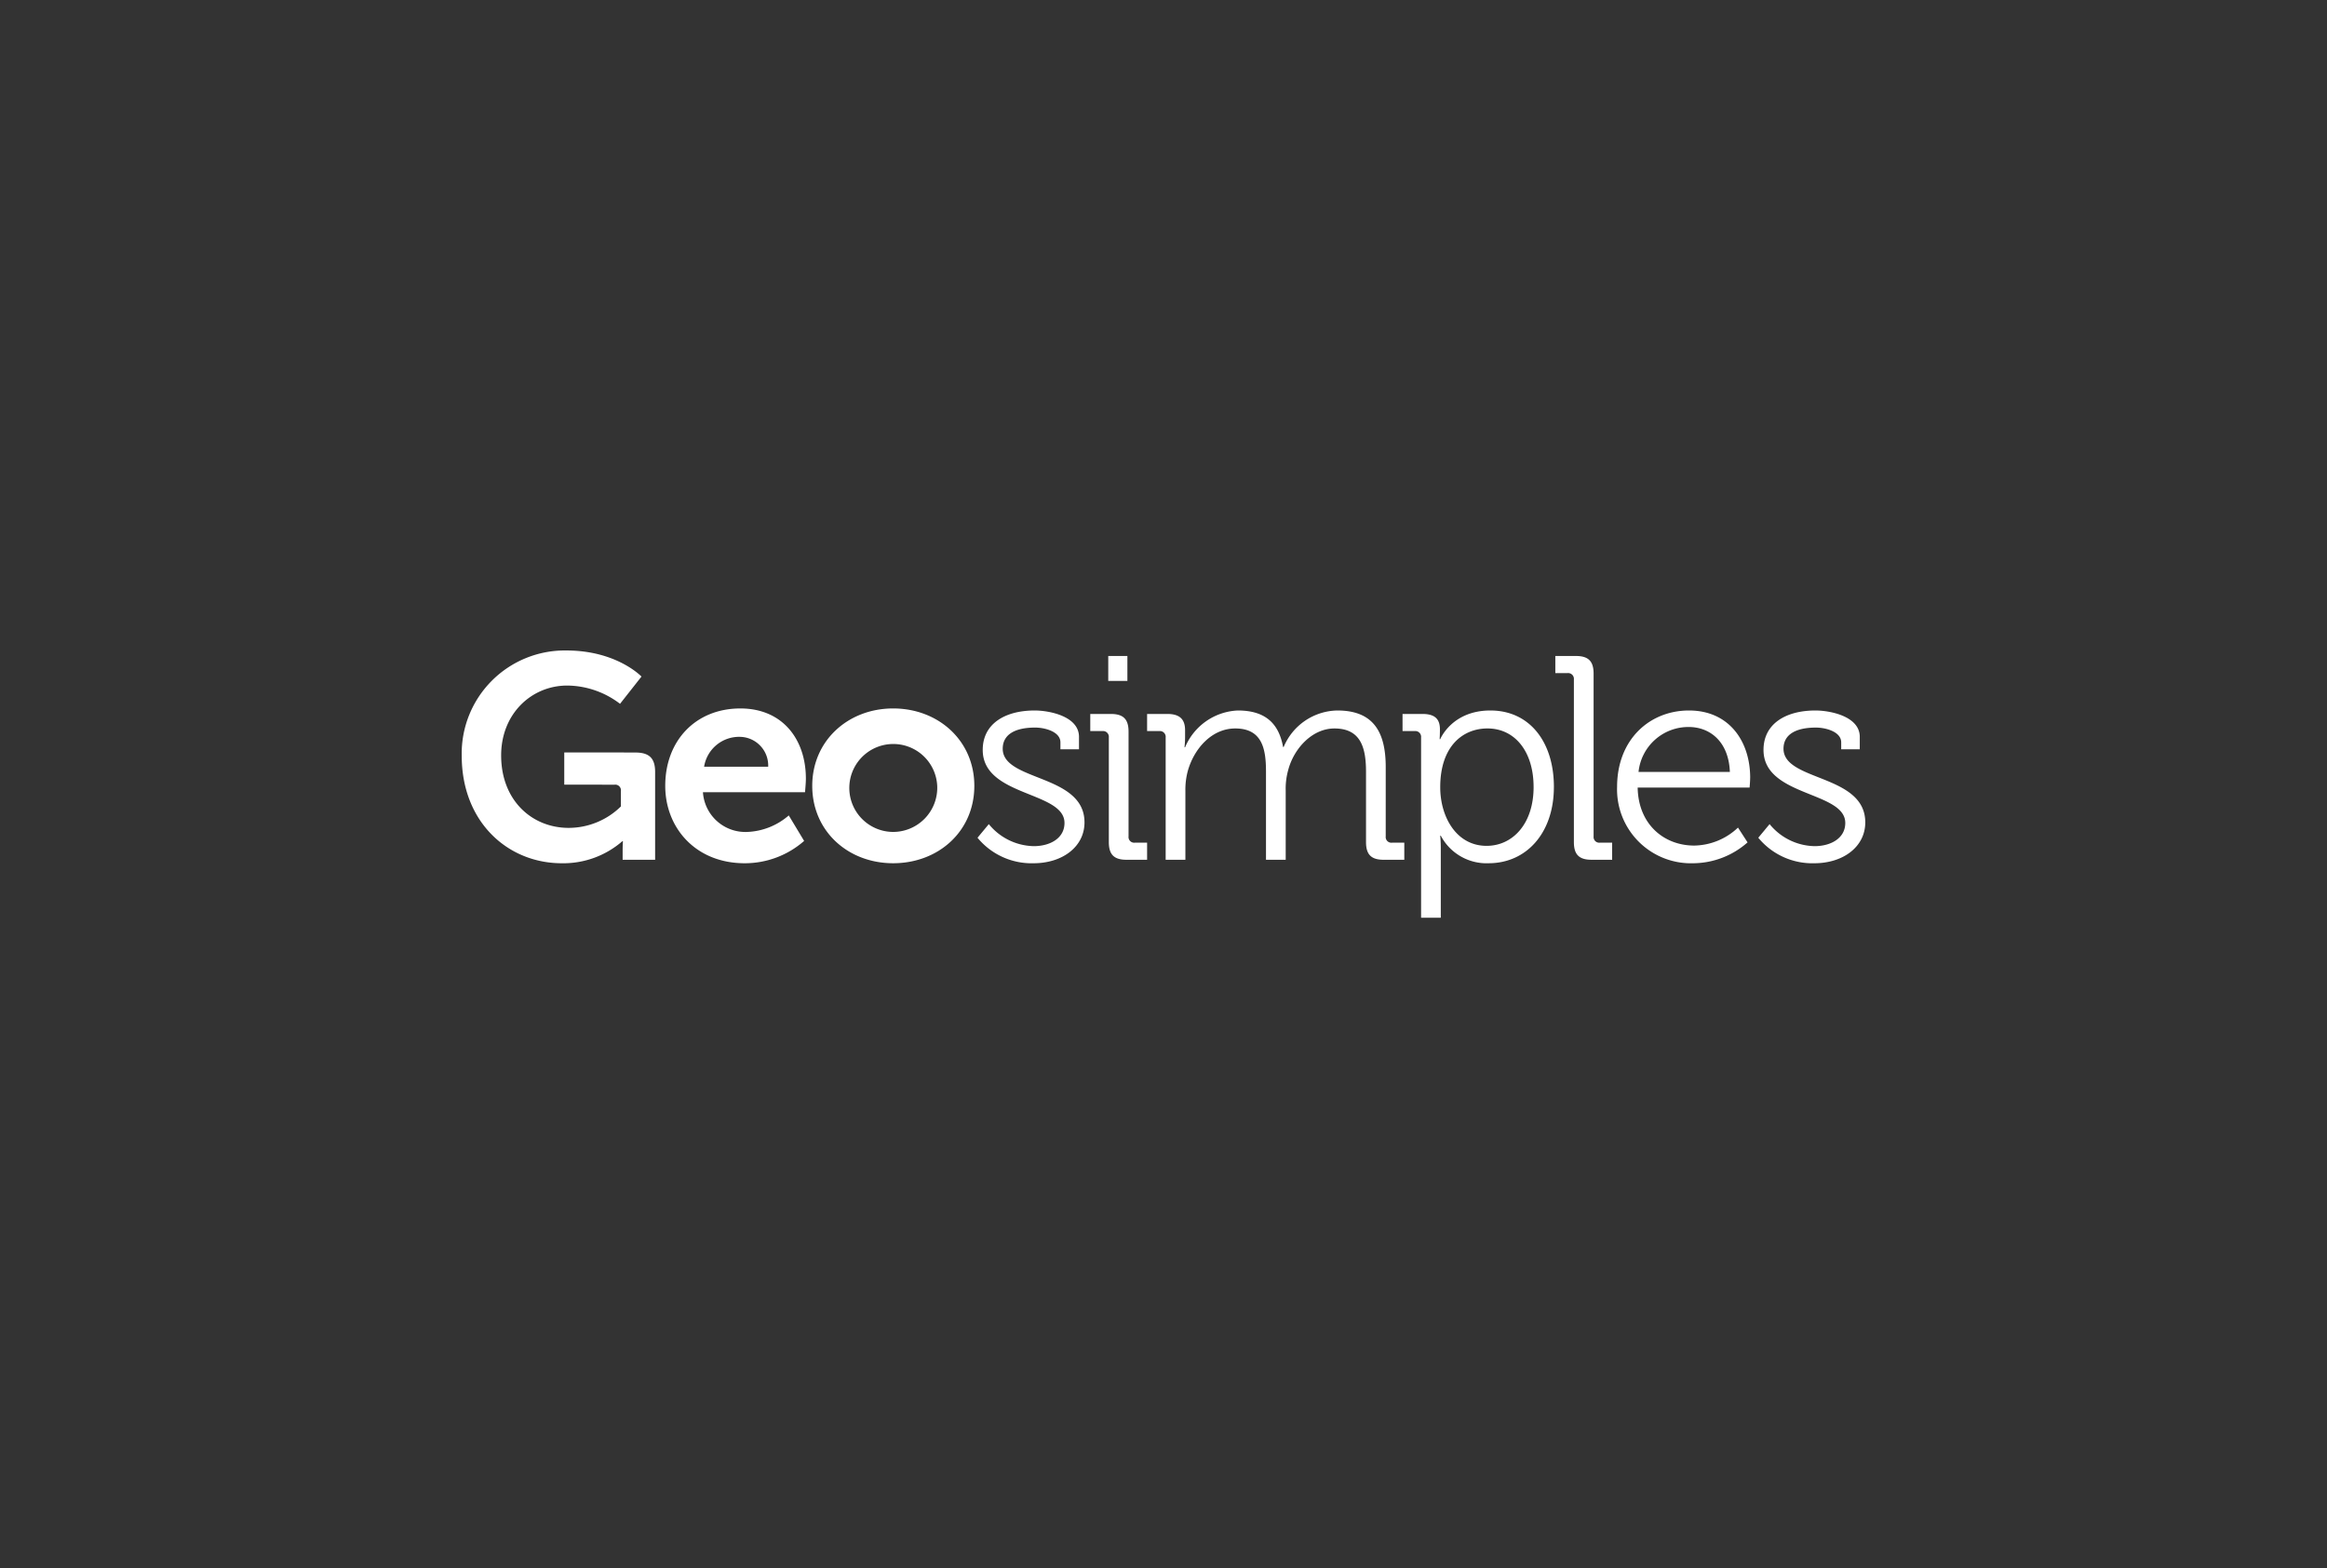 <svg id="Camada_1" data-name="Camada 1" xmlns="http://www.w3.org/2000/svg" viewBox="0 0 301.331 203.127"><rect x="0" y="0" width="301.331" height="203.127" fill="#333333" stroke="none"/><defs><style>.cls-1{fill:#fff;}</style></defs><title>logos site2</title><path class="cls-1" d="M84.834,99.986v11.377H80.628v-1.277c0-.563.038-1.127.038-1.127h-.075a11.652,11.652,0,0,1-7.848,2.854c-6.984,0-12.954-5.331-12.954-13.93A13.355,13.355,0,0,1,73.344,84.254c6.533,0,9.724,3.379,9.724,3.379l-2.778,3.529a11.41,11.41,0,0,0-6.834-2.365c-4.619,0-8.561,3.642-8.561,9.049,0,5.819,3.98,9.386,8.748,9.386a9.658,9.658,0,0,0,6.759-2.779v-1.99a.735.735,0,0,0-.826-.826H77.962v-.006H73.068V97.464h7.731v.007h1.48C84.082,97.471,84.834,98.222,84.834,99.986Zm19.523.863c0,.564-.113,1.765-.113,1.765H91.026a5.506,5.506,0,0,0,5.744,5.144,8.706,8.706,0,0,0,5.37-2.14l1.989,3.304a11.644,11.644,0,0,1-7.698,2.891c-6.345,0-10.287-4.581-10.287-10.025,0-5.894,3.981-10.025,9.724-10.025C101.352,91.763,104.356,95.781,104.356,100.85Zm-4.882-1.539a3.717,3.717,0,0,0-3.605-3.868,4.589,4.589,0,0,0-4.693,3.868Zm26.694,2.477c0,5.895-4.656,10.025-10.513,10.025-5.819,0-10.476-4.13-10.476-10.025,0-5.857,4.656-10.025,10.476-10.025C121.513,91.763,126.169,95.931,126.169,101.788Zm-4.806,0a5.695,5.695,0,1,0-5.707,5.97A5.721,5.721,0,0,0,121.363,101.788Zm8.483-4.806c0-1.84,1.577-2.741,4.206-2.741,1.24,0,3.266.525,3.266,1.915v.9h2.404V95.443c0-2.666-3.829-3.416-5.745-3.416-3.792,0-6.72,1.689-6.72,5.106,0,6.083,10.588,5.331,10.588,9.462,0,1.989-1.877,3.004-3.98,3.004a7.687,7.687,0,0,1-5.82-2.854l-1.464,1.765a9.06,9.06,0,0,0,7.247,3.304c3.754,0,6.607-2.139,6.607-5.294C140.435,100.249,129.846,101.226,129.846,96.983Zm16.144-12.014h-2.478v3.228h2.478Zm.15,23.354V94.767c0-1.615-.677-2.29-2.291-2.29h-2.666v2.215h1.577a.752.752,0,0,1,.826.827v13.554c0,1.615.675,2.29,2.29,2.29h2.666v-2.215h-1.577A.735.735,0,0,1,146.141,108.322Zm33.302,0V99.348c0-4.656-1.69-7.321-6.27-7.321a7.676,7.676,0,0,0-6.946,4.731h-.075c-.564-3.118-2.365-4.731-5.858-4.731a7.766,7.766,0,0,0-6.833,4.768h-.074a12.253,12.253,0,0,0,.074-1.352V94.58c0-1.427-.713-2.103-2.29-2.103h-2.628v2.215H150.12a.752.752,0,0,1,.826.827v15.844H153.5v-8.936a9.245,9.245,0,0,1,.299-2.515c.79-2.892,3.08-5.557,6.159-5.557,3.567,0,3.98,2.778,3.98,5.632v11.377H166.49v-8.936a8.989,8.989,0,0,1,.338-2.741c.751-2.778,3.115-5.331,5.969-5.331,3.454,0,4.093,2.553,4.093,5.632v9.086c0,1.615.677,2.29,2.291,2.29h2.666v-2.215H180.27A.736.736,0,0,1,179.443,108.322Zm21.776-6.383c0,5.97-3.568,9.874-8.449,9.874a6.693,6.693,0,0,1-6.195-3.567h-.075s.075.676.075,1.653v8.974h-2.553V95.519a.752.752,0,0,0-.826-.827h-1.576V92.477h2.59c1.615,0,2.252.675,2.252,1.99,0,.751-.037,1.277-.037,1.277h.075s1.502-3.717,6.496-3.717C198.065,92.027,201.22,96.082,201.22,101.939Zm-2.628,0c0-4.618-2.441-7.584-5.97-7.584-3.154,0-6.12,2.252-6.12,7.622,0,3.792,2.065,7.584,6.007,7.584C195.85,109.56,198.591,106.744,198.591,101.939Zm7.771,6.383V87.258c0-1.615-.676-2.29-2.292-2.29h-2.664v2.214h1.576a.752.752,0,0,1,.827.826v21.064c0,1.615.675,2.29,2.29,2.29h2.664v-2.215h-1.575A.735.735,0,0,1,206.363,108.322Zm20.273-7.584c0,.451-.073,1.276-.073,1.276H212.068c.077,4.768,3.417,7.51,7.322,7.51a8.413,8.413,0,0,0,5.669-2.328l1.239,1.915a10.72,10.72,0,0,1-7.021,2.703,9.568,9.568,0,0,1-9.875-9.874c0-6.195,4.244-9.912,9.312-9.912C223.933,92.027,226.636,96.043,226.636,100.738Zm-2.626-.751c-.151-3.904-2.553-5.82-5.333-5.82a6.489,6.489,0,0,0-6.496,5.82Zm6.944-3.004c0-1.84,1.577-2.741,4.205-2.741,1.239,0,3.267.525,3.267,1.915v.9h2.404V95.443c0-2.666-3.831-3.416-5.746-3.416-3.791,0-6.719,1.689-6.719,5.106,0,6.083,10.588,5.331,10.588,9.462,0,1.989-1.878,3.004-3.981,3.004a7.691,7.691,0,0,1-5.82-2.854l-1.464,1.765a9.061,9.061,0,0,0,7.247,3.304c3.753,0,6.607-2.139,6.607-5.294C241.541,100.249,230.953,101.226,230.953,96.983Z"/></svg>